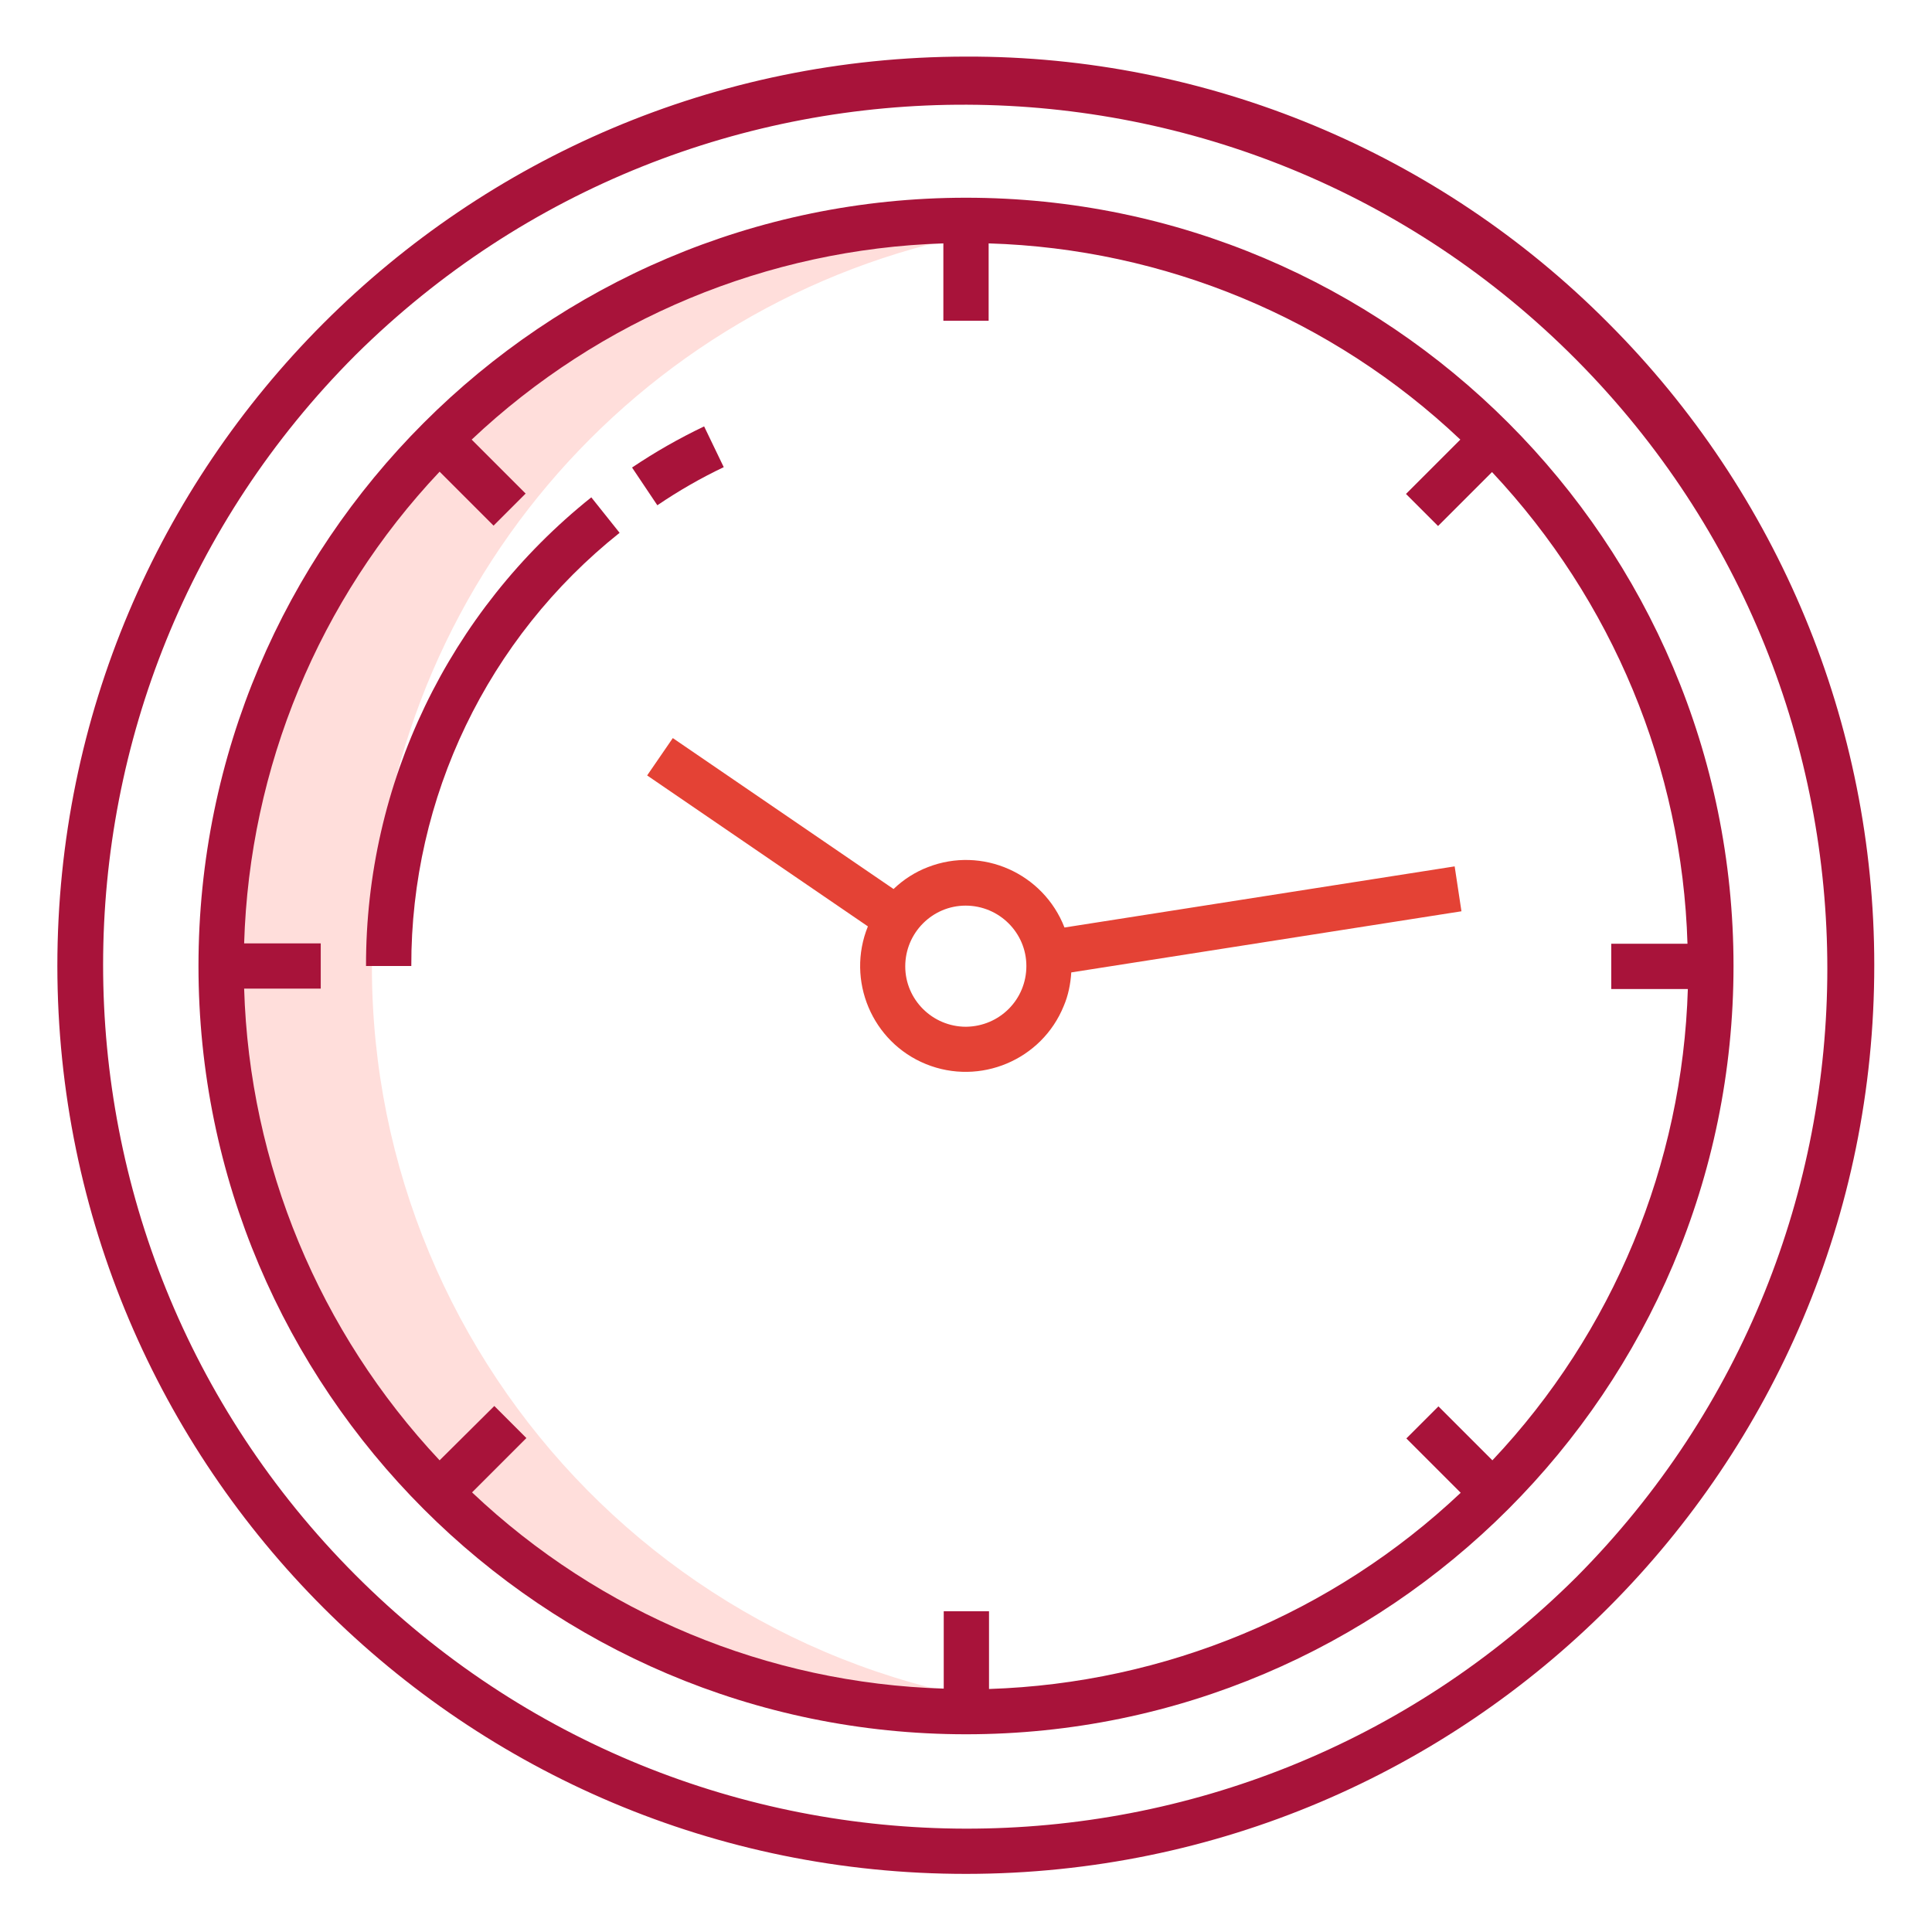 <?xml version="1.0" encoding="utf-8"?>
<!-- Generator: Adobe Illustrator 26.5.0, SVG Export Plug-In . SVG Version: 6.00 Build 0)  -->
<svg version="1.1" id="Layer_1" xmlns="http://www.w3.org/2000/svg" xmlns:xlink="http://www.w3.org/1999/xlink" x="0px" y="0px"
	 viewBox="0 0 512 512" style="enable-background:new 0 0 512 512;" xml:space="preserve">
<style type="text/css">
	.st0{fill:#FFDEDB;}
	.st1{fill:#A8133A;}
	.st2{fill:#E44235;}
</style>
<path class="st0" d="M276,59.4c-6.6-0.7-13.3-1-20-1C146.9,58.4,58.4,146.9,58.5,256c0,109.1,88.5,197.5,197.5,197.5
	c6.7,0,13.4-0.3,20-1C167.4,441.4,88.5,344.4,99.6,235.8C109.2,142.6,182.8,69,276,59.4L276,59.4z"/>
<g>
	<path class="st1" d="M256,15C123,15.1,15.2,123,15.2,256c0.1,133,108,240.7,240.9,240.6c133-0.1,240.7-108,240.6-240.9
		c0-63.8-25.4-125-70.5-170.1C381.2,40.3,319.9,14.8,256,15z M417.8,417.9c-89.6,89.2-234.5,88.9-323.7-0.6
		C5,327.9,5.1,183.3,94.2,94.1c89.8-89,234.7-88.4,323.7,1.4C506.4,184.8,506.4,328.7,417.8,417.9L417.8,417.9z"/>
	<path class="st1" d="M256,52.4C143.9,52.4,52.6,143.7,52.6,256S143.9,459.6,256,459.6S459.4,368.3,459.4,256S368.1,52.4,256,52.4
		L256,52.4z M447.3,262c-1.4,46.6-19.8,91.1-51.8,125l-14.3-14.3l-8.5,8.5l14.4,14.4c-33.9,32-78.4,50.5-125,52V427h-12v20.5
		c-46.6-1.4-91.1-19.9-125-52l14.4-14.4l-8.5-8.5L116.5,387c-31.9-34-50.4-78.4-51.8-125H85v-12H64.7c1.4-46.6,19.8-91.1,51.8-125
		l14.3,14.3l8.5-8.5L125,116.5c33.9-32,78.4-50.5,125-52V85h12V64.5c46.6,1.4,91.1,19.9,125,52l-14.4,14.4l8.5,8.5l14.3-14.3
		c31.9,34,50.4,78.4,51.8,125H427v12H447.3z"/>
	<path class="st1" d="M167.5,123.9l6.7,10c5.6-3.8,11.5-7.2,17.6-10.1l-5.2-10.8C179.9,116.2,173.6,119.8,167.5,123.9z"/>
	<path class="st1" d="M97,256h12c-0.1-44.7,20.2-86.9,55.2-114.8l-7.5-9.4C118.9,162,96.9,207.7,97,256z"/>
</g>
<path class="st2" d="M385.5,229.6l-103.4,16.2c-5.6-14.4-21.8-21.6-36.2-16c-3.4,1.3-6.5,3.3-9.1,5.8l-58.5-40l-6.8,9.9l58.5,40
	c-5.8,14.3,1.1,30.7,15.4,36.5c14.3,5.8,30.7-1.1,36.5-15.4c1.2-2.8,1.8-5.8,2-8.9l103.4-16.2L385.5,229.6z M256,272.1
	c-8.9,0-16.1-7.2-16.1-16c0-8.9,7.2-16.1,16-16.1c8.9,0,16.1,7.2,16.1,16c0,0,0,0,0,0C272,264.9,264.9,272,256,272.1z"/>
</svg>
